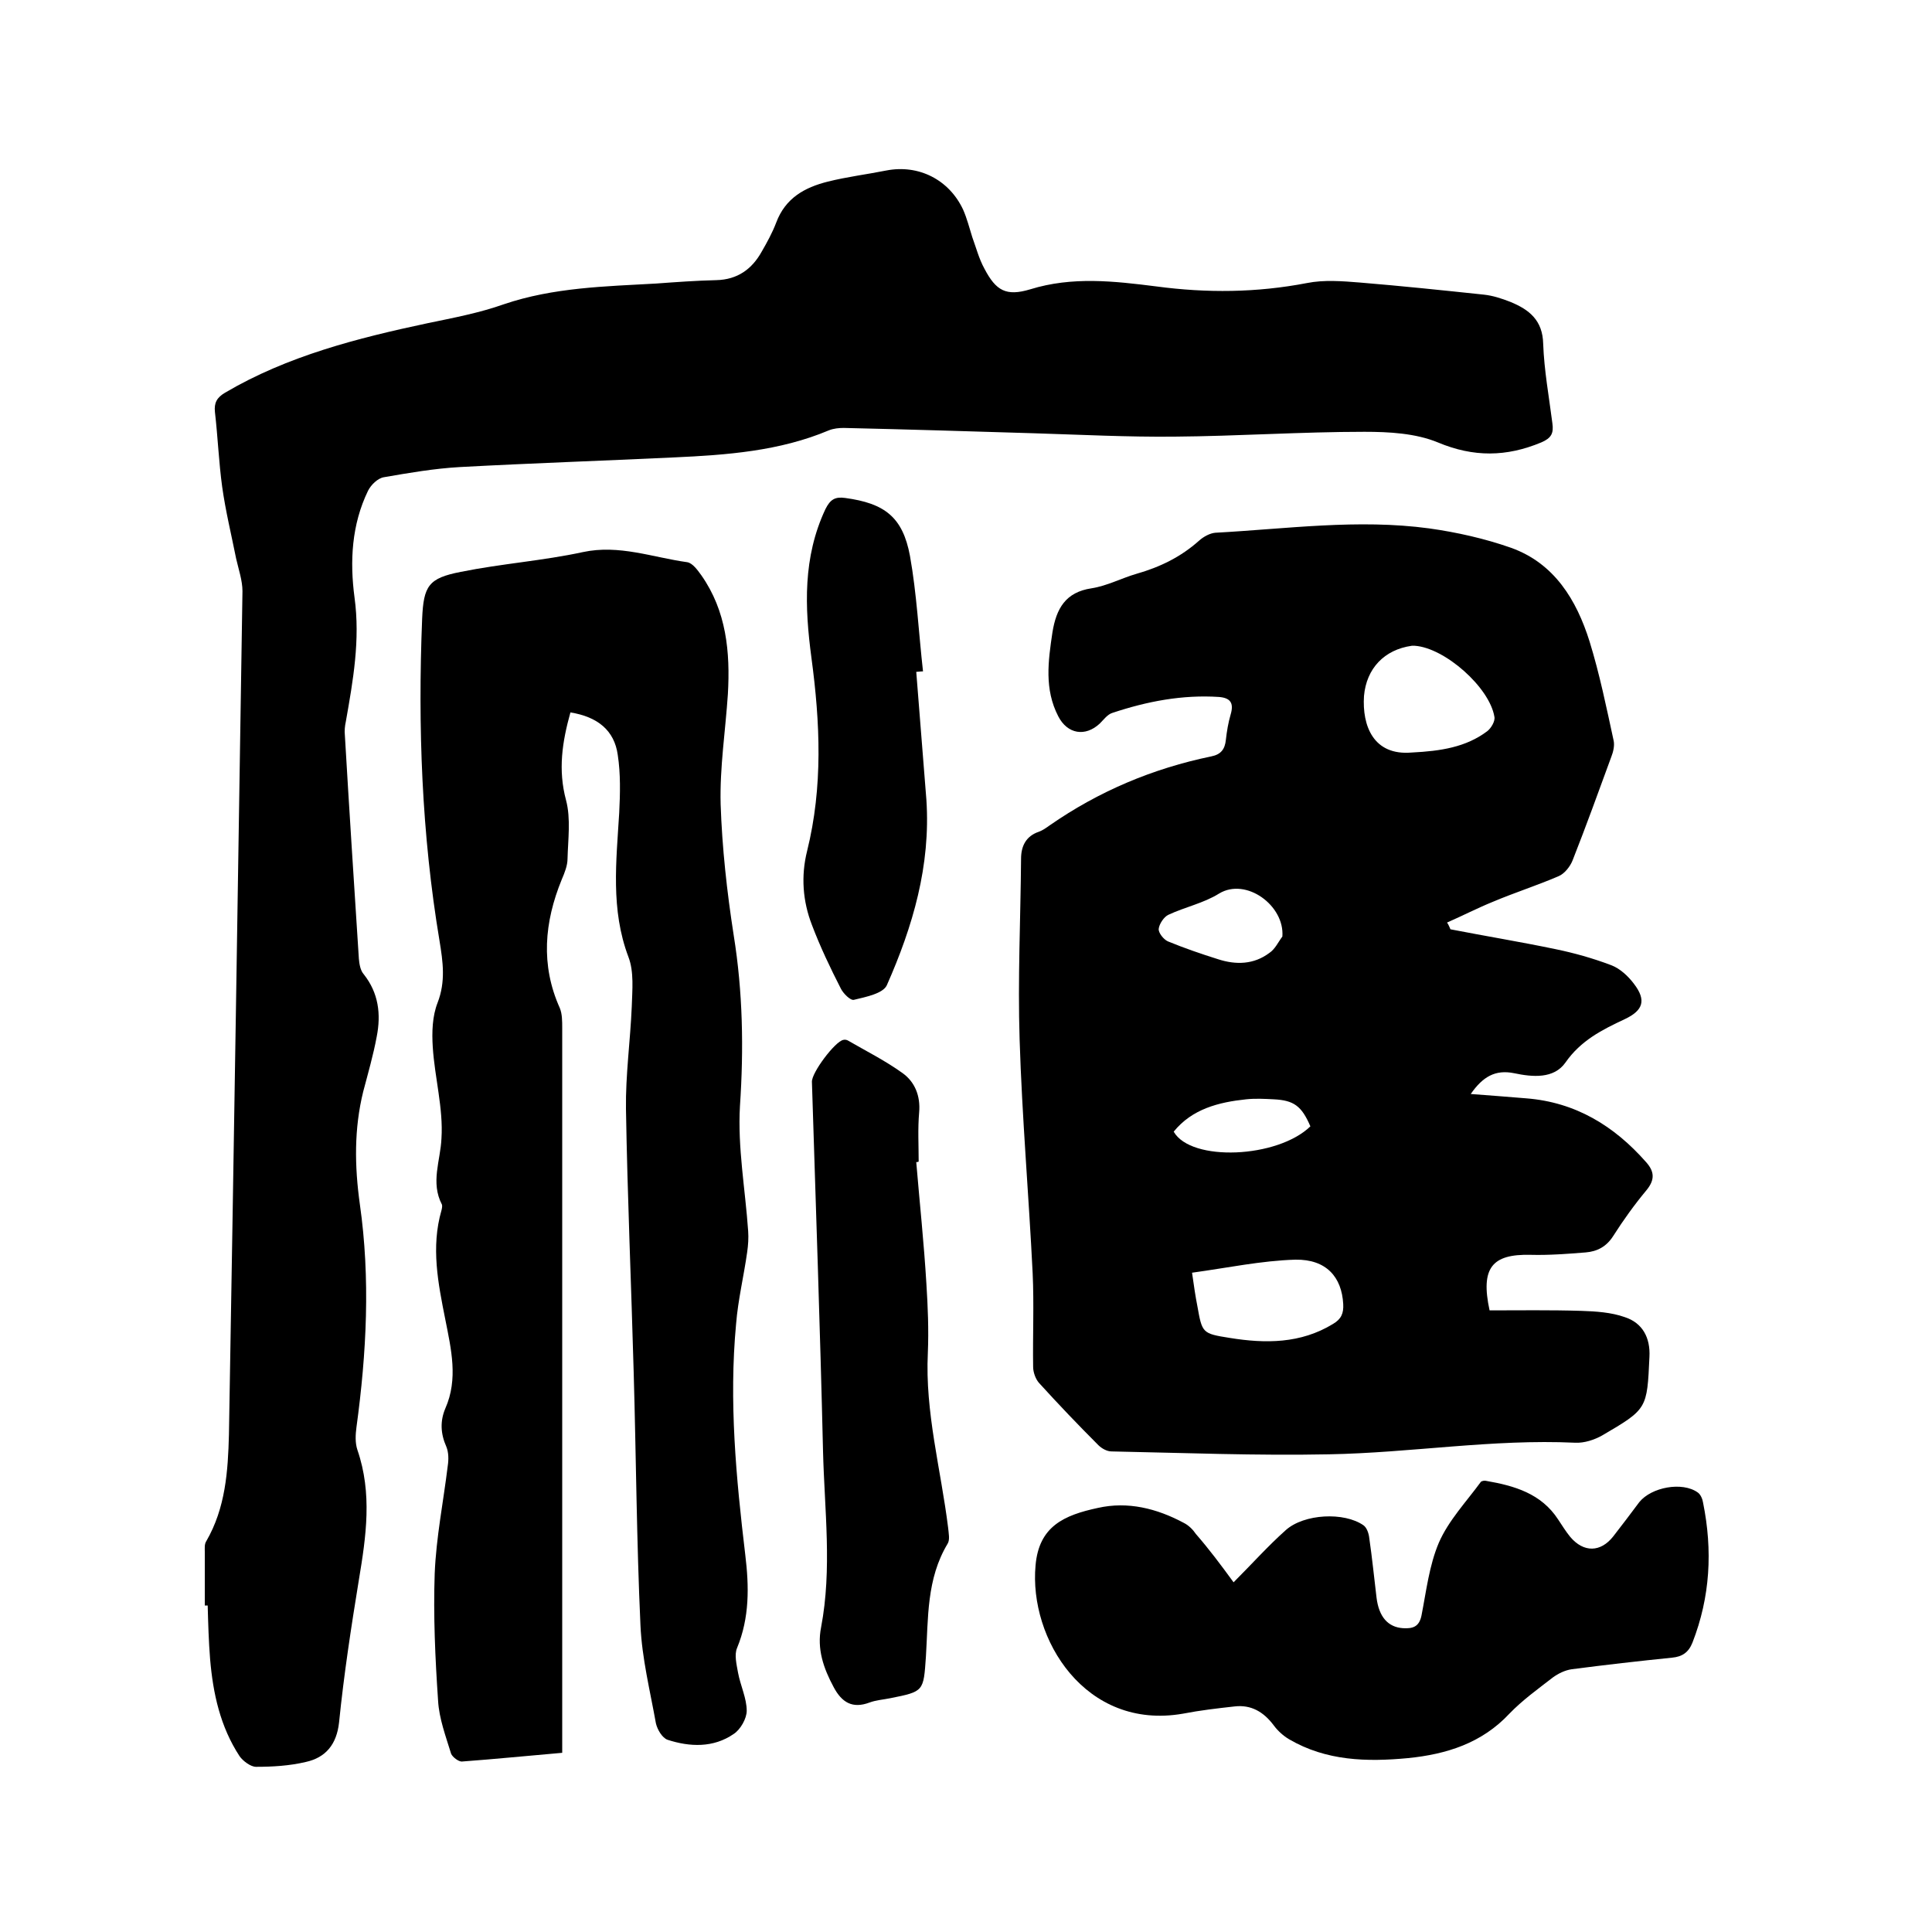 <svg enable-background="new 0 0 400 400" viewBox="0 0 400 400" xmlns="http://www.w3.org/2000/svg"><path d="m300.3 192.4c7.2 1.4 14.5 2.6 21.7 4.1 3.9.8 7.8 1.9 11.5 3.3 1.9.7 3.6 2.3 4.8 3.9 2.6 3.4 1.9 5.5-1.9 7.3-4.7 2.2-9.1 4.4-12.3 9-2.4 3.4-6.8 3-10.6 2.2-3.9-.8-6.5.7-9 4.3 4.1.3 7.8.6 11.5.9 10.2.8 18.2 5.7 24.8 13.2 1.7 1.9 1.9 3.6.1 5.8-2.5 3-4.8 6.2-6.9 9.5-1.4 2.2-3.3 3.2-5.7 3.4-3.8.3-7.6.6-11.4.5-8-.2-10.4 2.7-8.5 11.5 6.2 0 12.6-.1 19 .1 3 .1 6.2.3 9 1.3 3.7 1.2 5.3 4.3 5.1 8.2-.5 10.8-.4 10.8-9.8 16.3-1.6.9-3.7 1.6-5.6 1.5-17.1-.8-34 2.1-51 2.4-15 .3-30-.3-45-.6-.9 0-2-.6-2.7-1.3-4.2-4.2-8.3-8.5-12.3-12.9-.7-.8-1.2-2.2-1.2-3.3-.1-6.5.2-12.9-.1-19.4-.8-16.2-2.2-32.3-2.7-48.4-.4-12.5.2-24.9.3-37.4 0-2.6 1-4.7 3.7-5.6.8-.3 1.5-.8 2.2-1.3 10.2-7.1 21.4-11.8 33.5-14.3 2-.4 2.8-1.5 3-3.4.2-1.8.5-3.6 1-5.3.7-2.4-.1-3.4-2.4-3.6-7.6-.5-14.9.9-22.1 3.3-1 .3-1.8 1.4-2.6 2.2-3 2.8-6.7 2.2-8.6-1.5-2.9-5.6-2.1-11.4-1.2-17.4.8-4.9 2.7-8.3 8.1-9.1 3.2-.5 6.2-2.1 9.3-3 4.9-1.4 9.2-3.5 13-6.9.9-.8 2.2-1.5 3.3-1.6 14.8-.8 29.5-2.9 44.3-.9 5.7.8 11.5 2.1 16.9 4 9 3.2 13.6 10.8 16.3 19.4 2.1 6.8 3.5 13.7 5 20.6.2 1-.1 2.3-.5 3.3-2.6 7.1-5.2 14.3-8 21.4-.5 1.3-1.7 2.8-2.9 3.3-4.4 1.9-9.1 3.4-13.6 5.3-3.2 1.3-6.3 2.9-9.5 4.3.4.6.5 1 .7 1.4zm-8-36.6c6-.3 11.2-1.1 15.6-4.4.8-.6 1.7-2.1 1.5-3-1-6.1-10.3-14.3-16.5-14.7-.2 0-.4 0-.6 0-5.7.8-9.4 4.7-9.9 10.4-.4 6.1 1.9 12.4 9.9 11.7zm-45.5 107.7c.4 2.8.7 4.9 1.1 6.9 1 5.6 1 5.7 6.7 6.6 7.4 1.2 14.7 1.2 21.4-2.9 1.7-1 2.2-2.2 2.1-4.1-.3-5.6-3.5-9.3-9.9-9.2-7 .2-14.1 1.7-21.4 2.7zm18.7-69.6c.5-6.4-7.5-12.3-13.1-8.9-3.2 2-7.1 2.8-10.5 4.4-.9.4-1.9 1.9-2 2.9-.1.8 1 2.2 1.9 2.6 3.4 1.4 6.9 2.6 10.4 3.7 3.7 1.2 7.4 1.1 10.6-1.3 1.2-.8 1.8-2.2 2.7-3.4zm5.8 39.3c-1.8-4.2-3.4-5.4-7.6-5.6-1.9-.1-3.8-.2-5.7 0-5.7.6-11.2 2-15 6.7 3.6 6.3 21.5 5.5 28.3-1.1z"/><path d="m42.4 332.4c0-3.7 0-7.4 0-11.1 0-.7-.1-1.6.3-2.2 4-6.9 4.5-14.5 4.7-22.1 1-58.2 1.9-116.4 2.8-174.6 0-2.2-.8-4.5-1.3-6.7-1-5-2.2-9.9-2.9-14.9-.7-5.1-.9-10.3-1.5-15.5-.2-1.9.4-3 2.1-4 12.9-7.6 27.4-11.3 42-14.4 5.3-1.1 10.6-2.1 15.7-3.9 10.3-3.5 21-3.7 31.6-4.3 4.1-.3 8.2-.6 12.4-.7 4.4-.1 7.4-2.3 9.4-5.9 1.1-1.9 2.2-3.9 3-6 1.9-5.1 5.9-7.3 10.7-8.5 4-1 8.1-1.5 12.1-2.3 6.7-1.3 13 1.9 15.9 8.1.8 1.8 1.3 3.8 1.9 5.7.8 2.2 1.4 4.5 2.5 6.5 2.4 4.6 4.5 5.8 9.5 4.3 8.7-2.7 17.4-1.7 26.1-.6 10.5 1.4 20.8 1.3 31.2-.7 3.5-.7 7.3-.4 11-.1 8.5.7 17.1 1.6 25.6 2.5 1.9.2 3.7.8 5.5 1.5 3.9 1.6 6.7 3.8 6.8 8.7.2 5.5 1.2 10.9 1.9 16.4.3 2.1-.2 3.1-2.3 4-7.2 3-14 3.1-21.4 0-4.6-1.9-10.1-2.2-15.2-2.2-13.1 0-26.2.9-39.3 1-9.7.1-19.4-.4-29.2-.7-13.1-.4-26.2-.8-39.3-1.1-1 0-2.1.1-3.1.5-10.2 4.3-21.1 5.1-32 5.6-14.8.7-29.6 1.2-44.4 2-5.3.3-10.5 1.2-15.7 2.1-1.3.2-2.7 1.6-3.3 2.8-3.4 7-3.8 14.6-2.8 22.1 1.2 8.8-.3 17.2-1.8 25.7-.2.9-.3 1.9-.2 2.8.9 15.4 1.9 30.8 2.9 46.3.1 1.1.3 2.4 1 3.2 3.1 3.9 3.6 8.3 2.7 12.9-.7 3.8-1.8 7.6-2.8 11.4-1.9 7.7-1.8 15.4-.7 23.3 2.2 15.4 1.4 30.8-.7 46.2-.2 1.5-.3 3.2.2 4.7 3.1 9 1.8 17.9.3 26.9-1.6 9.8-3.1 19.6-4.1 29.5-.5 4.6-2.8 7.3-6.9 8.2-3.4.8-6.9 1-10.3 1-1.1 0-2.7-1.2-3.4-2.2-4-6.1-5.5-13-6.1-20.1-.3-3.7-.4-7.4-.5-11.1-.5 0-.6 0-.6 0z"/><path d="m118.1 147.5c-1.7 6.1-2.6 11.9-.9 18.2 1 3.8.4 8.1.3 12.1 0 1.4-.6 2.9-1.2 4.3-3.6 8.8-4.4 17.7-.4 26.6.5 1.2.5 2.7.5 4.1v147 3.1c-7 .6-13.9 1.3-20.7 1.8-.7.1-2-.9-2.3-1.6-1.1-3.6-2.5-7.3-2.7-11-.6-8.8-1-17.6-.7-26.3.3-7.5 1.8-14.9 2.7-22.3.2-1.3.2-2.8-.3-4-1.2-2.7-1.3-5.3-.2-7.9 2.7-6.1 1.2-12.3 0-18.4-1.5-7.5-3-15-.8-22.6.1-.4.2-.9.1-1.2-2.4-4.6-.3-9.1-.1-13.7.4-6.2-1.4-12.6-1.8-18.9-.2-3.1-.1-6.4 1-9.2 1.7-4.4 1.1-8.5.4-12.8-3.7-22.1-4.5-44.4-3.6-66.7.3-6.8 1.3-8.4 8-9.7 8.4-1.7 17-2.3 25.3-4.1 7.5-1.6 14.4 1.1 21.6 2.1 1.1.2 2.1 1.6 2.9 2.7 5.2 7.4 6 15.9 5.5 24.6-.5 7.6-1.7 15.2-1.5 22.8.3 9 1.3 18.1 2.7 27.1 1.9 11.8 2.1 23.5 1.3 35.4-.5 8.6 1.1 17.2 1.7 25.9.1 1.4 0 2.9-.2 4.3-.7 5-1.9 9.9-2.3 14.9-1.5 16 0 31.9 1.9 47.8.8 6.6.9 13-1.7 19.3-.6 1.4-.1 3.4.2 5.1.5 2.7 1.8 5.3 1.8 7.9 0 1.6-1.3 3.9-2.7 4.8-4.2 2.9-9.1 2.7-13.7 1.2-1.1-.4-2.1-2.1-2.4-3.4-1.2-6.7-2.9-13.5-3.2-20.3-.8-17.4-.9-34.9-1.4-52.3-.5-18.2-1.3-36.4-1.6-54.6-.1-7 .9-14.1 1.2-21.2.1-3.4.5-7.2-.7-10.3-3.7-9.8-2.5-19.8-1.9-29.8.2-4 .3-8.1-.3-12-.7-5.1-4.2-7.9-9.8-8.8z"/><path d="m255.4 327.6c3.8-3.8 7.1-7.5 10.8-10.8 3.8-3.4 12.1-3.8 16.1-1 .7.5 1.1 1.7 1.2 2.7.6 4.1 1 8.2 1.5 12.3.5 4 2.4 6.1 5.5 6.3 1.9.1 3.3-.2 3.8-2.6 1-5.1 1.6-10.4 3.6-15.1 2-4.6 5.7-8.5 8.7-12.6.2-.2.8-.3 1.1-.2 5.8 1 11.4 2.6 14.9 8 .8 1.2 1.6 2.5 2.5 3.6 2.8 3.3 6.3 3.2 8.9-.1 1.8-2.3 3.6-4.7 5.4-7.1 2.5-3.1 8.9-4.3 12.1-2 .6.4 1 1.4 1.1 2.1 2 9.9 1.5 19.5-2.2 29-.8 2-2.1 2.9-4.2 3.1-6.9.7-13.9 1.5-20.8 2.4-1.4.2-2.8.9-3.9 1.7-3.1 2.4-6.3 4.7-9 7.5-5.7 6.1-13 8.4-21 9.2-8.5.8-16.9.6-24.6-3.9-1.2-.7-2.4-1.8-3.2-2.9-2.1-2.8-4.7-4.3-8.1-3.9-3.6.4-7.1.8-10.7 1.5-20.2 3.5-31.9-15.5-30.5-30.7.7-8.1 5.9-10.4 12.9-11.9 6.2-1.4 12.2.1 17.8 3.1 1 .5 1.9 1.4 2.5 2.3 2.7 3.1 5.1 6.3 7.8 10z"/><path d="m189.7 240.6c.7 8.4 1.6 16.8 2.1 25.2.3 4.7.5 9.5.3 14.3-.6 12.3 2.7 24.1 4.2 36.2.1 1.1.4 2.5-.1 3.3-4.4 7.3-4 15.4-4.5 23.4-.5 7.2-.4 7.2-7.4 8.6-1.5.3-3 .4-4.3.9-3.5 1.3-5.7 0-7.4-3.2-2.1-3.9-3.5-7.9-2.6-12.4 2.3-12.1.7-24.3.4-36.4-.6-25.5-1.5-51-2.3-76.5-.1-1.9 4.8-8.4 6.5-8.7.3-.1.7 0 .9.1 3.8 2.2 7.8 4.2 11.4 6.8 2.5 1.8 3.7 4.7 3.4 8.1s-.1 6.8-.1 10.2c-.2.1-.3.1-.5.1z"/><path d="m189.7 139.1c.7 8.8 1.4 17.7 2.1 26.5.9 13.6-2.8 26.2-8.2 38.4-.8 1.7-4.3 2.4-6.8 3-.7.2-2.2-1.3-2.7-2.3-2.2-4.3-4.3-8.7-6-13.2-1.9-4.9-2.3-10.1-1-15.3 3.3-13.3 2.7-26.6.9-40-1.4-10.5-1.8-20.8 2.9-30.8 1-2 2-2.6 4.1-2.3 8.1 1.1 11.9 3.9 13.4 12 1.4 7.8 1.8 15.9 2.7 23.9-.6 0-1 .1-1.4.1z"/></svg>